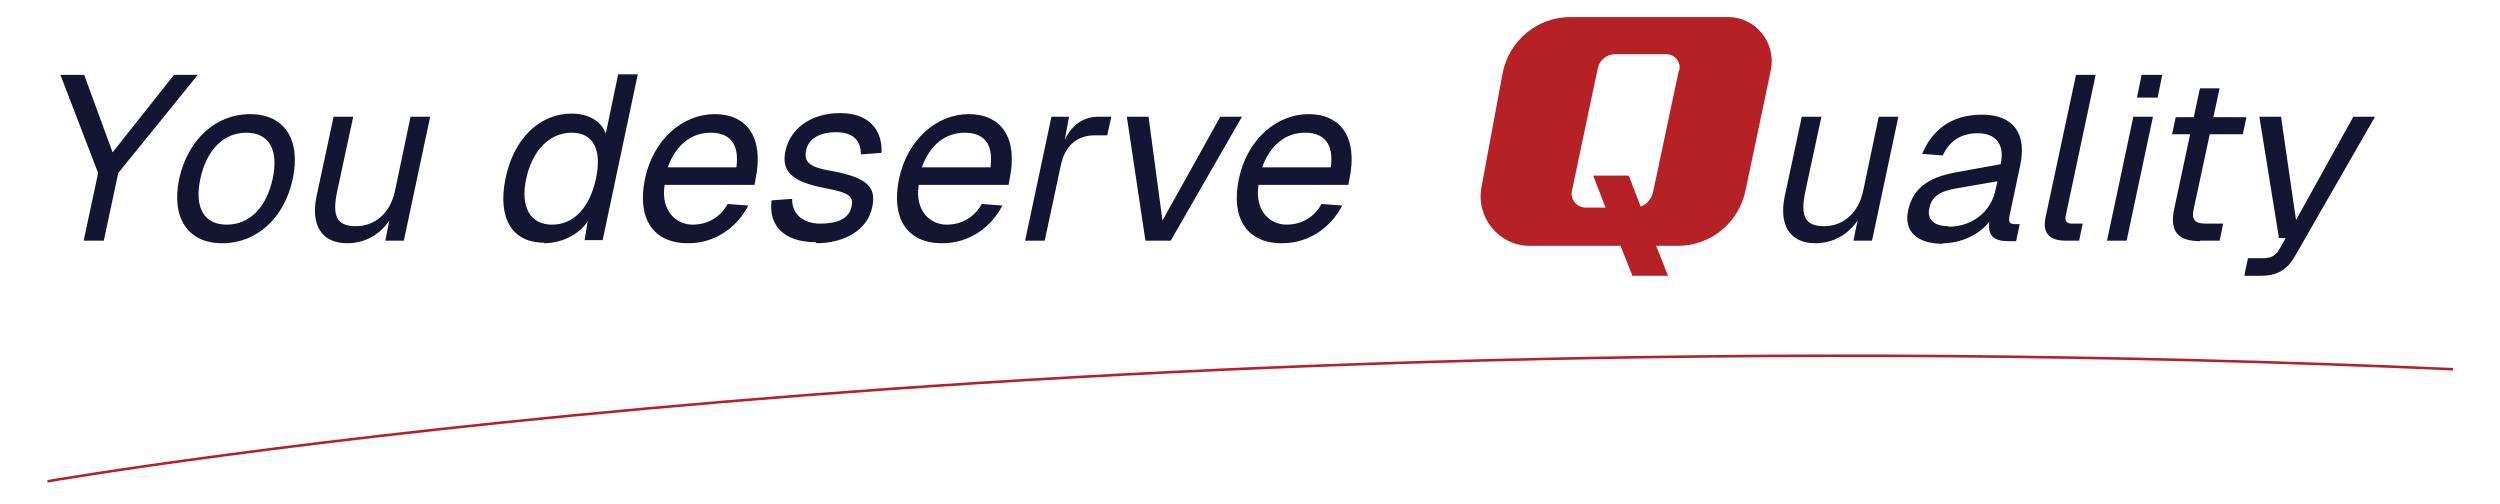 <?xml version="1.0" encoding="UTF-8"?>
<svg xmlns="http://www.w3.org/2000/svg" xmlns:xlink="http://www.w3.org/1999/xlink" id="Layer_1" version="1.1" viewBox="0 0 484.1 97.6">
  <defs>
    <style>
      .st0, .st1 {
        fill: none;
      }

      .st2 {
        fill: #b52124;
      }

      .st3 {
        fill: #141433;
      }

      .st1 {
        stroke: #b52124;
        stroke-width: .5px;
      }

      .st4 {
        clip-path: url(#clippath);
      }
    </style>
    <clipPath id="clippath">
      <rect class="st0" x="9.1" y="3.3" width="466" height="90.9"></rect>
    </clipPath>
  </defs>
  <g class="st4">
    <path class="st3" d="M434.7,53.4h3.1c3.2,0,5.1-1.2,6.6-3.8l15.5-27h-4.2l-11.1,20-2.9-20h-4.2l3.8,23.5h1.3l-1.3,2.3c-.7,1.1-1.5,1.6-3.2,1.6h-2.8l-.7,3.3ZM426,46.6h3.8l.7-3.3h-3.4c-2,0-2.8-.7-2.3-2.9l3.1-14.4h6.4l.7-3.3h-6.4l1.2-5.6h-3.8l-1.2,5.6h-3.5l-.7,3.3h3.5l-3.1,14.5c-.9,4.3.7,6.2,5.1,6.2M413.8,18.9h4l.9-4.4h-4l-.9,4.4ZM408,46.6h3.8l5.1-24h-3.8l-5.1,24ZM399.9,46.6h2.7l.7-3.3h-2.1c-1,0-1.4-.5-1.2-1.5l5.8-27.3h-3.8l-5.9,27.6c-.7,3.2,1,4.5,3.8,4.5M377.3,43.8c-2.8,0-4.2-1.3-3.7-3.5.4-2,1.7-3.2,5.1-3.8l8.1-1.4-.4,1.7c-.8,4-4.3,7.1-9.1,7.1M376.3,47.1c3.5,0,7.2-1.8,8.9-4.2-.3,2.7.8,3.8,3.7,3.8s1.2,0,1.5,0l.7-3.3h-1c-.9,0-1.2-.4-1-1.5l2.1-9.9c1.3-6.1-1.3-9.8-7.4-9.8s-9.7,3.1-11.6,7.6l4,.3c1.3-2.8,3.5-4.3,6.8-4.3s5.3,2,4.4,6l-8.8,1.6c-5.5,1-8.2,3.3-9.1,7.3-.9,4.1,1.7,6.5,6.7,6.5M351.5,47.1c3.4,0,6.3-1.6,8.2-4.4l-.8,3.9h3.6l5.1-24h-3.8l-3,14.3c-.9,4.3-3.8,6.9-7.6,6.9s-4.6-2.1-3.6-6.8l3.1-14.4h-3.8l-3.3,15.4c-1.2,5.7,1.1,9.1,5.9,9.1M257.7,32.4h-13.3c1.6-4.4,4.6-6.7,8.3-6.7s5.6,2.1,5,6.7M248.3,47.1c5.1,0,9.4-3,11.6-7.3l-4-.3c-1.3,2.4-3.7,4-6.8,4s-6.2-2.6-5.4-7.7h17.4l.2-1.1c1.7-8.1-1.7-12.6-7.9-12.6s-11.9,4.9-13.5,12.5c-1.6,7.6,1.5,12.5,8.3,12.5M221.9,46.6h4.8l13.8-24h-4.2l-11.2,20.1-2.7-20.1h-4.2l3.6,24ZM198.5,46.6h3.8l3.1-14.5c.8-3.9,3.1-5.9,6.7-5.9h2.3l.8-3.6h-2.4c-2.9,0-5.1,1.4-6.6,4.4l.8-4.4h-3.4l-5.1,24ZM191.8,32.4h-13.3c1.6-4.4,4.6-6.7,8.3-6.7s5.6,2.1,5,6.7M182.5,47.1c5.1,0,9.4-3,11.6-7.3l-4-.3c-1.3,2.4-3.7,4-6.8,4s-6.2-2.6-5.4-7.7h17.4l.2-1.1c1.7-8.1-1.7-12.6-7.9-12.6s-11.9,4.9-13.5,12.5c-1.6,7.6,1.5,12.5,8.3,12.5M158.1,47.1c5.3,0,9.9-2.5,10.8-7,.8-3.8-.8-5.7-7.9-7-4.1-.7-5.4-1.6-4.9-4,.4-2,2.3-3.5,5.8-3.5s4.8,1.8,4.8,4.3l4-.3c.2-4.2-2.2-7.7-8-7.7s-9.7,3.1-10.6,7.3c-.8,3.8.9,5.9,7.5,7.2,5,.9,5.7,1.7,5.3,3.6-.5,2.4-2.8,3.3-6.1,3.3s-5.5-1.9-5.4-4.8l-4,.3c-.6,4.7,2.2,8.1,8.6,8.1M142.6,32.4h-13.3c1.6-4.4,4.6-6.7,8.3-6.7s5.6,2.1,5,6.7M133.3,47.1c5.1,0,9.4-3,11.6-7.3l-4-.3c-1.3,2.4-3.7,4-6.8,4s-6.2-2.6-5.4-7.7h17.4l.2-1.1c1.7-8.1-1.7-12.6-7.9-12.6s-11.9,4.9-13.5,12.5c-1.6,7.6,1.5,12.5,8.3,12.5M106.9,43.5c-4.2,0-6.2-3.4-5-8.9,1.2-5.6,4.6-8.9,8.8-8.9s5.9,3.3,4.7,8.9c-1.2,5.5-4.2,8.9-8.5,8.9M105.3,47.1c3.3,0,6.6-1.5,8.5-4.2l-.6,3.6h3.5l6.8-32.1h-3.8l-2.4,11.5c-.8-2.4-3.3-3.9-6.6-3.9-6.2,0-11.2,4.8-12.8,12.5-1.6,7.7,1.2,12.5,7.5,12.5M67.2,47.1c3.4,0,6.3-1.6,8.2-4.4l-.8,3.9h3.6l5.1-24h-3.8l-3,14.3c-.9,4.3-3.8,6.9-7.6,6.9s-4.6-2.1-3.6-6.8l3.1-14.4h-3.8l-3.3,15.4c-1.2,5.7,1.1,9.1,5.9,9.1M43.9,43.5c-4.4,0-6.3-3.3-5.1-8.9,1.2-5.6,4.5-8.9,8.9-8.9s6.3,3.3,5.1,8.9c-1.2,5.6-4.5,8.9-8.9,8.9M43.1,47.1c6.6,0,12-4.9,13.6-12.5,1.6-7.7-1.7-12.5-8.3-12.5s-12,4.9-13.7,12.5c-1.6,7.6,1.7,12.5,8.3,12.5M16.2,46.6h3.9l2.8-13.1,15.4-19h-4.6l-11.9,15-5.5-15h-4.6l7.3,19-2.8,13.1Z"></path>
    <path class="st1" d="M9.2,93.2s193.6-33.8,465.8-21.7"></path>
    <path class="st2" d="M325.1,13.6l-5,23.6c-.3,1.3-1.2,2.4-2.4,2.8l-2.3-6h-6.9l2.4,6.2h-3.8c-1.8,0-3.1-1.6-2.7-3.3l5-23.7c.3-1.5,1.7-2.7,3.3-2.7h10c1.6,0,2.8,1.5,2.5,3M334.6,3.3h-30.5c-6.4,0-11.8,4.5-13.1,10.7l-4.1,22.1c-1.2,5.9,3.3,11.5,9.3,11.5h17.6l2.3,5.8h6.9l-2.3-5.8h4.2c6.4,0,11.8-4.5,13.1-10.7l4.9-23.3c1.1-5.3-2.9-10.3-8.3-10.3"></path>
  </g>
</svg>
